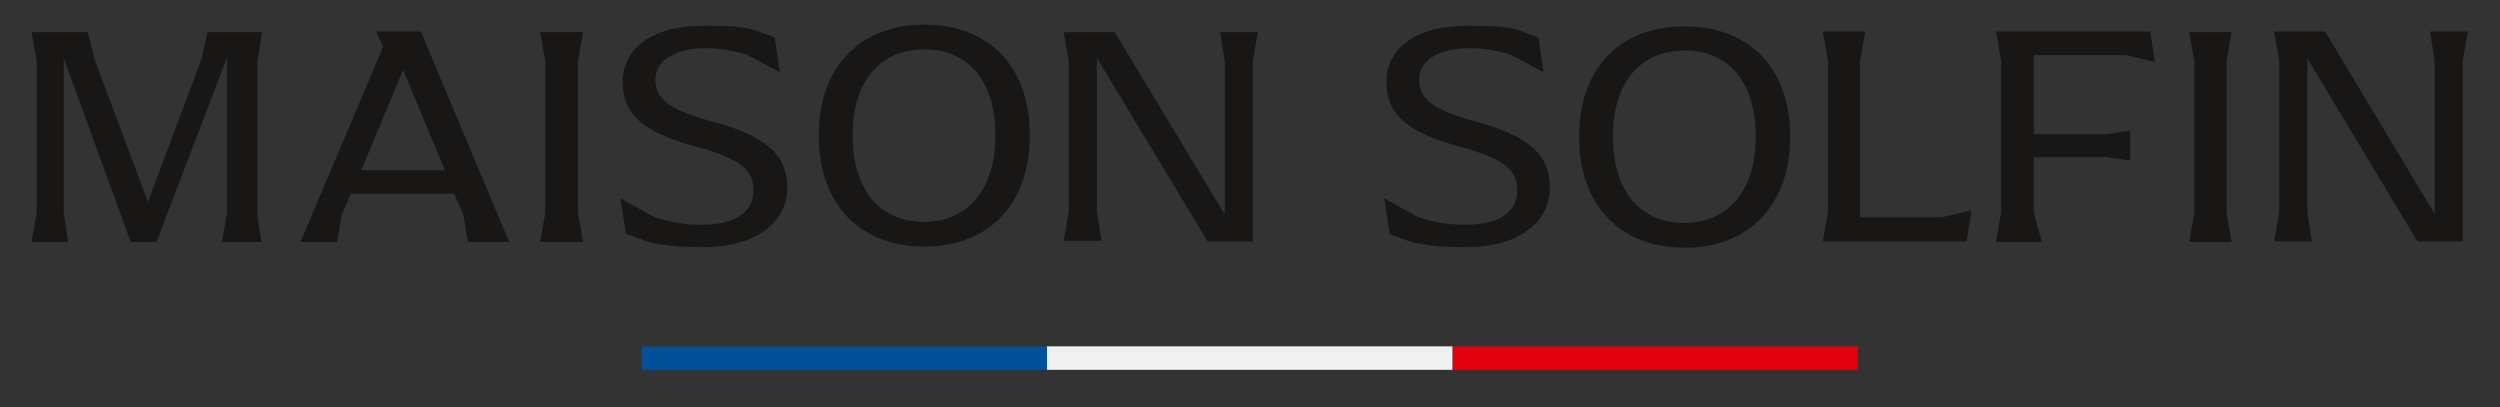 <?xml version="1.0" encoding="UTF-8"?>
<svg id="Calque_1" data-name="Calque 1" xmlns="http://www.w3.org/2000/svg" version="1.1" viewBox="0 0 436 71">
  <rect x="0" y="0" width="436" height="71" fill="#333333" stroke="none"/>
  <defs>
    <style>
      .cls-1 {
        fill: #181716;
      }

      .cls-1, .cls-2, .cls-3, .cls-4 {
        stroke-width: 0px;
      }

      .cls-2 {
        fill: #e3010d;
      }

      .cls-3 {
        fill: #00509a;
      }

      .cls-4 {
        fill: #f0f0f0;
      }
    </style>
  </defs>
  <g>
    <g>
      <path class="cls-1" d="M44.8,37.1l.8,5.1h-6.9l.9-5.1V10l-12.3,32.2h-4.5L11.1,10.1v27l.8,5.1h-6.4l.9-5.1V10.7l-.9-5.1h9.8l1.2,4.8,9.3,24.8,9.3-24.8,1.1-4.8h9.5l-.8,5.1v26.4h0Z"/>
      <path class="cls-1" d="M88.9,42.2h-7.3l-.8-4.8-1.6-3.6h-18l-1.6,3.6-.8,4.8h-6.4l14.4-34-1.2-2.7h7.8l15.4,36.7h0ZM77.6,29.7l-7.3-17.5-7.3,17.5h14.6Z"/>
      <path class="cls-1" d="M95.1,37.1V10.7l-.9-5.1h7.5l-.9,5.1v26.4l.9,5.1h-7.5l.9-5.1Z"/>
      <path class="cls-1" d="M109.2,40.9l-1-6.3,6,3.3c2.7.9,5.5,1.3,8.1,1.3,6.1,0,9.1-2.3,9.1-6s-2.4-5.5-9.9-7.6c-9.3-2.5-12.9-5.6-12.9-11.3s4.9-9.8,14-9.8,8.1.6,12.5,2l.9,6.1-5.8-3.1c-2.4-.7-4.8-1.1-7.2-1.1-5.3,0-8.7,2.2-8.7,5.4s1.9,5.2,9.6,7.3c9.4,2.5,13.4,5.7,13.4,11.6s-5.2,10.4-14.6,10.4-10.6-1.4-13.4-2.3h0Z"/>
      <path class="cls-1" d="M142.8,23.6c0-12.1,7.3-19.3,18.4-19.3s18.4,7.1,18.4,19.3-7.3,19.4-18.4,19.4-18.4-7.2-18.4-19.4ZM173.6,23.6c0-9.9-5.1-15-12.4-15s-12.5,5.1-12.5,15,5.1,15.1,12.4,15.1,12.5-5.2,12.5-15.1h0Z"/>
      <path class="cls-1" d="M219.4,5.5l-.9,5.1v31.5h-7.9l-19.3-32v26.8l.8,5.1h-6.6l.9-5.1V10.7l-.9-5.1h8.9l19.2,31.8V10.7l-.8-5.1h6.6Z"/>
    </g>
    <g>
      <path class="cls-1" d="M242.4,40.9l-1-6.3,6,3.3c2.7.9,5.5,1.3,8.1,1.3,6.1,0,9.1-2.3,9.1-6s-2.4-5.5-9.9-7.6c-9.3-2.5-12.9-5.6-12.9-11.3s4.9-9.8,14-9.8,8,.6,12.5,2l.9,6.1-5.8-3.1c-2.4-.7-4.7-1.1-7.2-1.1-5.3,0-8.7,2.2-8.7,5.4s1.9,5.2,9.5,7.3c9.4,2.5,13.3,5.7,13.3,11.6s-5.2,10.4-14.6,10.4-10.5-1.4-13.4-2.3h0Z"/>
      <path class="cls-1" d="M275.4,23.8c0-12.1,7.3-19.2,18.4-19.2s18.4,7.1,18.4,19.2-7.3,19.4-18.4,19.4-18.4-7.2-18.4-19.4ZM306.2,23.8c0-9.9-5.1-15-12.4-15s-12.5,5.1-12.5,15,5.1,15.1,12.4,15.1,12.5-5.2,12.5-15.1Z"/>
      <path class="cls-1" d="M343.8,36.7l-.8,5.4h-25.1l.9-5.1V10.6l-.9-5.1h7.4l-.9,5.1v27.3h14.2l5.2-1.2h0Z"/>
      <path class="cls-1" d="M367.3,23.4l4.2-.6v5.2l-4.2-.6h-12.6v9.7l1.4,5.1h-8l.9-5.1V10.6l-.9-5.1h26.9l.8,5.3-5.1-1.2h-16v13.8h12.6Z"/>
      <path class="cls-1" d="M382.7,36.9V10.7l-.9-5.1h7.4l-.9,5.1v26.4l.9,5.1h-7.4l.9-5.1h0Z"/>
      <path class="cls-1" d="M430.4,5.5l-.9,5.1v31.5h-7.9l-19.2-31.9v26.8l.8,5.1h-6.6l.9-5.1V10.6l-.9-5.1h8.9l19.1,31.8V10.6l-.8-5.1s6.6,0,6.6,0Z"/>
    </g>
  </g>
  <g>
    <g>
      <rect class="cls-2" x="253.3" y="60.4" width="70.7" height="4.1"/>
      <rect class="cls-3" x="111.9" y="60.4" width="70.7" height="4.1"/>
    </g>
    <rect class="cls-4" x="182.6" y="60.4" width="70.7" height="4.1"/>
  </g>
</svg>